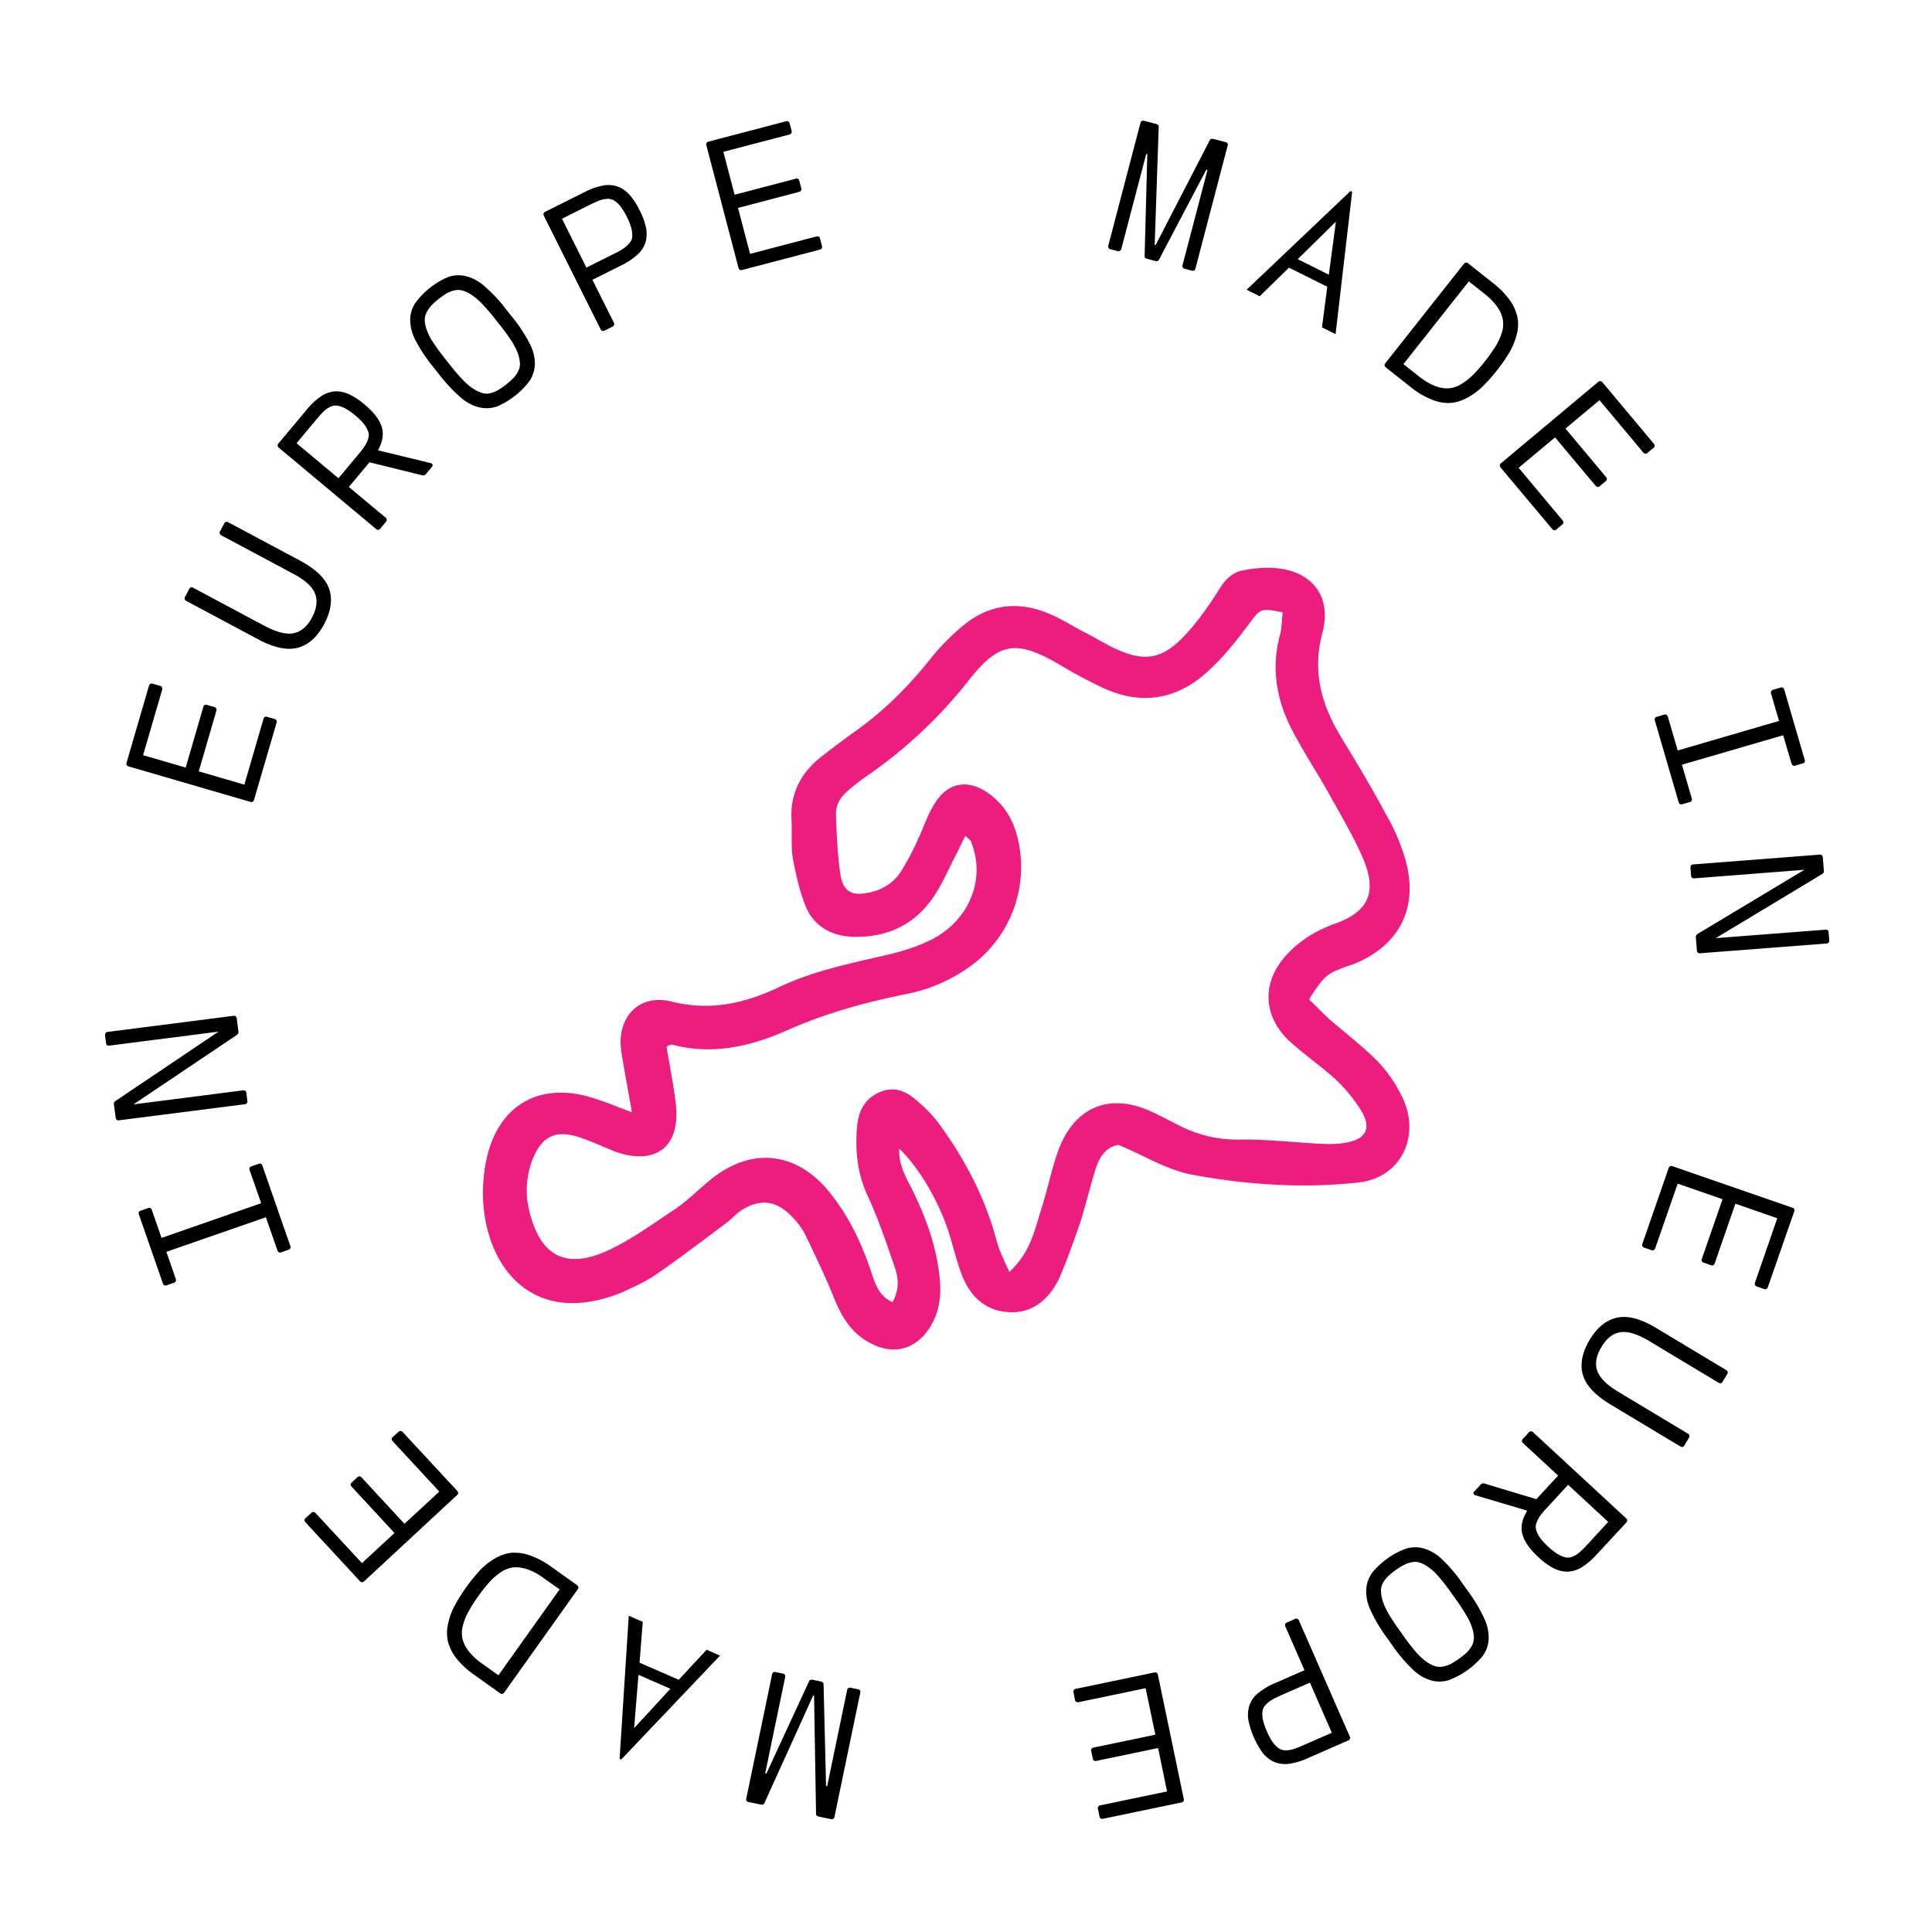 <svg xmlns="http://www.w3.org/2000/svg" viewBox="0 0 1080 1080"><title>EU</title><path d="M619.69,138.59a1.52,1.52,0,0,1-.15-1.27l18-68.69a1.63,1.63,0,0,1,.75-1,1.59,1.59,0,0,1,1.21-.11l6.66,1.74c1.1.29,1.62.8,1.57,1.54l-2.25,66.11.5.13,30.34-58.77c.34-.62,1.05-.81,2.13-.56l6.66,1.74a1.43,1.43,0,0,1,1.14,2l-18,68.7a1.53,1.53,0,0,1-.68,1,1.42,1.42,0,0,1-1.27.15l-4.16-1.08a1.52,1.52,0,0,1-1.09-2L675,95l-.65-.17-26.49,50.36c-.36.73-1.05,1-2.05.7l-4.51-1.18c-1-.26-1.48-.8-1.45-1.61l1.51-56.9-.61-.15L626.8,139.22a1.43,1.43,0,0,1-.74,1,1.57,1.57,0,0,1-1.22.17l-4.15-1.09A1.53,1.53,0,0,1,619.69,138.59Z"></path><path d="M746.6,186.8,739,183l2.95-22.7-21.39-10.69-16.38,16-7.31-3.65,58.11-55.2.88.44Zm.18-62.91-21.35,21,17.4,8.69Z"></path><path d="M843.88,167.63a26.29,26.29,0,0,1,4.34,9.44,21.56,21.56,0,0,1-.31,9.65,37.59,37.59,0,0,1-3.92,9.89,85.34,85.34,0,0,1-7.28,10.54,84,84,0,0,1-8.58,9.51,37.91,37.91,0,0,1-8.72,6.11,22.43,22.43,0,0,1-9.32,2.52A25.15,25.15,0,0,1,800,223.23a46.24,46.24,0,0,1-11.49-6.91l-13.88-11a1.79,1.79,0,0,1-.64-1,1.52,1.52,0,0,1,.38-1.22l44-55.69a1.66,1.66,0,0,1,1.1-.65,1.78,1.78,0,0,1,1.15.39l13.89,11A48.29,48.29,0,0,1,843.88,167.63Zm-42,48a19,19,0,0,0,7.54,1.48,15.74,15.74,0,0,0,7-2.15,33.37,33.37,0,0,0,6.67-5.09,86.52,86.52,0,0,0,7-7.89,87.44,87.44,0,0,0,6.1-8.63,34.9,34.9,0,0,0,3.42-7.66,15.25,15.25,0,0,0,.43-7.31,18.69,18.69,0,0,0-3.17-7,35.63,35.63,0,0,0-7.15-7.24l-8.64-6.84-36.56,46.24,8.64,6.83A33.9,33.9,0,0,0,801.92,215.6Z"></path><path d="M873.94,292.08a1.37,1.37,0,0,1-.58,1.09L870,296a1.42,1.42,0,0,1-1.17.38,1.54,1.54,0,0,1-1.09-.58L838.8,261.29a1.73,1.73,0,0,1-.42-1.13A1.55,1.55,0,0,1,839,259l54.45-45.56a1.61,1.61,0,0,1,1.21-.4,1.51,1.51,0,0,1,1.05.6l28.83,34.45a1.82,1.82,0,0,1,.41,1.14,1.61,1.61,0,0,1-.61,1.12l-3.42,2.86a1.44,1.44,0,0,1-1.17.37,1.57,1.57,0,0,1-1.09-.57l-24.54-29.33-19,15.9,22.72,27.15a1.6,1.6,0,0,1,.41,1.14,1.57,1.57,0,0,1-.61,1.05l-3.41,2.86a1.51,1.51,0,0,1-2.23-.17L869.28,244.5l-20.36,17,24.6,29.41A1.78,1.78,0,0,1,873.94,292.08Z"></path><path d="M940.21,427.48l5.52,18.92a1.75,1.75,0,0,1-.08,1.21,1.51,1.51,0,0,1-1,.72l-4.28,1.25a1.57,1.57,0,0,1-1.2-.08,1.53,1.53,0,0,1-.77-1l-13.35-45.8a1.81,1.81,0,0,1,.07-1.21,1.49,1.49,0,0,1,1-.78l4.27-1.25a1.36,1.36,0,0,1,1.22.13,1.8,1.8,0,0,1,.72,1l5.52,18.93L994.48,403,990,387.58a1.78,1.78,0,0,1,.13-1.22,1.46,1.46,0,0,1,1-.77l4.27-1.25a1.55,1.55,0,0,1,1.28.12,1.73,1.73,0,0,1,.71,1l11.47,39.34a1.45,1.45,0,0,1-.07,1.21,1.86,1.86,0,0,1-1,.73l-4.27,1.25a1.52,1.52,0,0,1-2-1L996.8,411Z"></path><path d="M1022.23,526.86a1.57,1.57,0,0,1-1.15.56l-70.79,5.46a1.52,1.52,0,0,1-1.16-.32,1.61,1.61,0,0,1-.56-1.15l-.56-7.28a2,2,0,0,1,.88-2l59.78-35.91L947.06,491a1.56,1.56,0,0,1-1.17-.33,1.39,1.39,0,0,1-.55-1.15l-.36-4.59a1.81,1.81,0,0,1,.33-1.17,1.5,1.5,0,0,1,1.15-.55l70.79-5.47a1.62,1.62,0,0,1,1.22.38,1.77,1.77,0,0,1,.5,1.1l.57,7.43a1.82,1.82,0,0,1-.93,1.94l-59.52,35.84,61.4-4.74a1.89,1.89,0,0,1,1.22.32,1.59,1.59,0,0,1,.5,1.11l.35,4.59A1.77,1.77,0,0,1,1022.23,526.86Z"></path><path d="M924.49,698.8a1.34,1.34,0,0,1-1.23.07l-4.2-1.46a1.46,1.46,0,0,1-.93-.81,1.55,1.55,0,0,1-.06-1.23l14.76-42.54a1.75,1.75,0,0,1,.77-.93,1.47,1.47,0,0,1,1.27,0L1002,675.13a1.61,1.61,0,0,1,1,.83,1.53,1.53,0,0,1,0,1.21L988.21,719.6a1.73,1.73,0,0,1-.77.94,1.55,1.55,0,0,1-1.27.05L982,719.13a1.44,1.44,0,0,1-.92-.81,1.59,1.59,0,0,1-.07-1.23L993.51,681l-23.41-8.12-11.61,33.44a1.57,1.57,0,0,1-.77.94,1.53,1.53,0,0,1-1.21,0l-4.2-1.46a1.5,1.5,0,0,1-.94-.76,1.59,1.59,0,0,1-.07-1.23l11.61-33.44-25.08-8.7-12.58,36.22A1.75,1.75,0,0,1,924.49,698.8Z"></path><path d="M940.63,808.82a1.58,1.58,0,0,1-1.26-.21l-38.91-23.38q-13.08-7.86-15.62-16.69t3.74-19.49q6.38-10.6,15.48-12.5t22.07,6L965,765.89a1.58,1.58,0,0,1,.78,1,1.73,1.73,0,0,1-.23,1.19l-2.64,4.39a1.76,1.76,0,0,1-.94.77,1.83,1.83,0,0,1-1.23-.26l-38.72-23.27q-9.81-5.9-16.1-5t-10.72,8.29q-4.43,7.37-2.29,13.35t12,11.84l38.72,23.27a1.65,1.65,0,0,1,.78,1,1.79,1.79,0,0,1-.23,1.19l-2.61,4.35A1.82,1.82,0,0,1,940.63,808.82Z"></path><path d="M824,835.48a1.06,1.06,0,0,1-.31-.5,1.42,1.42,0,0,1,.46-1.27l3.55-3.83a1.93,1.93,0,0,1,2.14-.56l29,8.72,0,0L871,824.86l-19.67-18.21a1.41,1.41,0,0,1-.52-1.11,1.51,1.51,0,0,1,.43-1.15l3.44-3.73a1.76,1.76,0,0,1,1.08-.55,1.49,1.49,0,0,1,1.19.47l52.12,48.21a1.65,1.65,0,0,1,.56,1.15,1.57,1.57,0,0,1-.47,1.12l-16.69,18a38.38,38.38,0,0,1-8.62,7.26,16,16,0,0,1-8.08,2.25,17.72,17.72,0,0,1-7.7-2.11,40.16,40.16,0,0,1-8.11-6q-7.25-6.72-8.92-12.77t2.71-13.21l-29.08-8.65A1.71,1.71,0,0,1,824,835.48Zm40.47,7.69a43.64,43.64,0,0,0-3.67,4.42,16.18,16.18,0,0,0-1.94,3.85,6.12,6.12,0,0,0-.1,3.92,15.49,15.49,0,0,0,2.14,4.24,34.37,34.37,0,0,0,4.55,5,35.28,35.28,0,0,0,5.36,4.18,15.72,15.72,0,0,0,4.4,1.81,7,7,0,0,0,3.9-.41,16.12,16.12,0,0,0,3.72-2.27,55.54,55.54,0,0,0,4.05-4L899,850.76,876.58,830Z"></path><path d="M809.83,939.24a17.68,17.68,0,0,1-9.74.15,24.81,24.81,0,0,1-10.2-6,85.21,85.21,0,0,1-11.32-13.29L774.94,915a84.53,84.53,0,0,1-8.84-15,24.36,24.36,0,0,1-2.36-11.6,18.25,18.25,0,0,1,3.29-9.21,44.55,44.55,0,0,1,19-13.52,18.12,18.12,0,0,1,9.78-.1,24.31,24.31,0,0,1,10.19,6,85,85,0,0,1,11.29,13.25l3.63,5.1a84.24,84.24,0,0,1,8.87,15,24.66,24.66,0,0,1,2.36,11.6,17.13,17.13,0,0,1-3.32,9.16,44.33,44.33,0,0,1-19,13.52Zm10.09-15.45a19.54,19.54,0,0,0,2.81-3.72,9.07,9.07,0,0,0,1.18-4.4,17.83,17.83,0,0,0-.88-5.35,28.54,28.54,0,0,0-3.11-6.94,98.56,98.56,0,0,0-5.65-8.74l-3.64-5.1a99,99,0,0,0-6.38-8.15,29,29,0,0,0-5.52-5.16,18.82,18.82,0,0,0-4.79-2.62,8.43,8.43,0,0,0-4.58-.36,15.49,15.49,0,0,0-4.41,1.49,34.35,34.35,0,0,0-4.72,2.92,34.73,34.73,0,0,0-4.3,3.51,16.43,16.43,0,0,0-2.8,3.65,8.47,8.47,0,0,0-1.15,4.44,21,21,0,0,0,.87,5.41,36.57,36.57,0,0,0,3.08,6.9,98.36,98.36,0,0,0,5.63,8.7l3.63,5.1a98.87,98.87,0,0,0,6.42,8.2,36.77,36.77,0,0,0,5.55,5.2,20.11,20.11,0,0,0,4.8,2.55,9.07,9.07,0,0,0,4.55.31,16.48,16.48,0,0,0,4.39-1.41,42.84,42.84,0,0,0,4.69-3A43.42,43.42,0,0,0,819.92,923.79Z"></path><path d="M720.37,986a16.19,16.19,0,0,1-8.31-1.16,17.77,17.77,0,0,1-6.21-5,46.6,46.6,0,0,1-8-18.35,17.6,17.6,0,0,1,.52-8,15,15,0,0,1,4.78-6.89,37.94,37.94,0,0,1,9.67-5.76l16.4-7.19-10.75-24.55a1.4,1.4,0,0,1,0-1.23,1.55,1.55,0,0,1,.85-.89l4.65-2a1.79,1.79,0,0,1,1.21-.08,1.53,1.53,0,0,1,.9.9l28.49,65a1.63,1.63,0,0,1,0,1.28,1.51,1.51,0,0,1-.88.83l-22.51,9.87A38.41,38.41,0,0,1,720.37,986Zm-9.66-35.6a16.69,16.69,0,0,0-3.32,2.75,6.24,6.24,0,0,0-1.66,3.56,15.88,15.88,0,0,0,.27,4.74,34.33,34.33,0,0,0,2.18,6.39,35,35,0,0,0,3.24,6,15.64,15.64,0,0,0,3.3,3.41,7,7,0,0,0,3.74,1.19,16.14,16.14,0,0,0,4.32-.59,56.85,56.85,0,0,0,5.32-2.05l16.4-7.18-12.25-28-16.4,7.18A44,44,0,0,0,710.71,950.42Z"></path><path d="M601.66,951.35a1.4,1.4,0,0,1-.69-1l-.9-4.36a1.43,1.43,0,0,1,.22-1.21,1.53,1.53,0,0,1,1-.69l44.08-9.18a1.78,1.78,0,0,1,1.19.17,1.48,1.48,0,0,1,.7,1.07l14.48,69.51a1.6,1.6,0,0,1-.21,1.26,1.53,1.53,0,0,1-1,.64l-44,9.16a1.82,1.82,0,0,1-1.2-.17,1.64,1.64,0,0,1-.69-1.07l-.91-4.36a1.43,1.43,0,0,1,.22-1.21,1.53,1.53,0,0,1,1-.69l37.44-7.8-5-24.26-34.66,7.21a1.42,1.42,0,0,1-1.83-1.2l-.91-4.36a1.49,1.49,0,0,1,1.19-1.88l34.66-7.22-5.42-26-37.54,7.82A1.88,1.88,0,0,1,601.66,951.35Z"></path><path d="M480.7,944.9a1.48,1.48,0,0,1,.21,1.26l-14.44,69.51a1.63,1.63,0,0,1-.7,1.08,1.54,1.54,0,0,1-1.2.17l-6.74-1.4c-1.11-.23-1.66-.72-1.65-1.45l-1.11-66.15-.51-.1-27.31,60.24c-.31.64-1,.86-2.1.67l-6.74-1.4a1.45,1.45,0,0,1-1.24-1.9l14.44-69.51a1.51,1.51,0,0,1,.64-1,1.41,1.41,0,0,1,1.26-.22l4.2.88a1.43,1.43,0,0,1,1,.62,1.52,1.52,0,0,1,.22,1.26l-11.19,53.86.66.14,23.89-51.65c.33-.74,1-1,2-.79l4.56.94c1,.22,1.53.73,1.53,1.54l1.4,56.9.61.12,11.18-53.86a1.47,1.47,0,0,1,.69-1,1.56,1.56,0,0,1,1.21-.22l4.21.87A1.55,1.55,0,0,1,480.7,944.9Z"></path><path d="M351.48,903.2l7.83,3.43-1.8,22.82L379.42,939,395,922.22l7.49,3.28-55.23,58.08-.9-.39Zm3,62.83,20.26-22-17.83-7.8Z"></path><path d="M255.33,927.27a26.26,26.26,0,0,1-4.82-9.21,21.75,21.75,0,0,1-.17-9.66,37.81,37.81,0,0,1,3.42-10.07,99.43,99.43,0,0,1,14.83-20.83A37.83,37.83,0,0,1,277,871a22.2,22.2,0,0,1,9.18-3,25.15,25.15,0,0,1,10.21,1.55,46.09,46.09,0,0,1,11.82,6.32l14.42,10.26a1.77,1.77,0,0,1,.68,1,1.48,1.48,0,0,1-.31,1.24l-41.18,57.84a1.6,1.6,0,0,1-1.07.7,1.78,1.78,0,0,1-1.16-.32L265.16,936.3A47.8,47.8,0,0,1,255.33,927.27Zm39.49-50a18.87,18.87,0,0,0-7.61-1.1,15.74,15.74,0,0,0-6.92,2.5,32.89,32.89,0,0,0-6.4,5.42,85.39,85.39,0,0,0-6.56,8.23,87.19,87.19,0,0,0-5.66,8.93,34.69,34.69,0,0,0-3,7.82,15.25,15.25,0,0,0-.06,7.32,18.75,18.75,0,0,0,3.52,6.83,36.14,36.14,0,0,0,7.5,6.86l9,6.4,34.19-48-9-6.39A33.65,33.65,0,0,0,294.82,877.25Z"></path><path d="M219,804.47a1.34,1.34,0,0,1,.51-1.11l3.27-3a1.48,1.48,0,0,1,1.15-.43,1.58,1.58,0,0,1,1.12.52l30.59,33a1.75,1.75,0,0,1,.47,1.11,1.5,1.5,0,0,1-.56,1.15L203.5,884a1.6,1.6,0,0,1-1.19.47,1.54,1.54,0,0,1-1.08-.55l-30.52-33a1.78,1.78,0,0,1-.47-1.12,1.61,1.61,0,0,1,.56-1.15l3.26-3a1.45,1.45,0,0,1,1.15-.43,1.57,1.57,0,0,1,1.12.51l26,28.06,18.19-16.84-24.05-26a1.55,1.55,0,0,1-.47-1.12,1.51,1.51,0,0,1,.56-1.07l3.26-3a1.59,1.59,0,0,1,1.12-.47,1.54,1.54,0,0,1,1.11.52l24.05,26,19.48-18-26.05-28.14A1.73,1.73,0,0,1,219,804.47Z"></path><path d="M146,672.6,139.5,654a1.74,1.74,0,0,1,0-1.21,1.53,1.53,0,0,1,.94-.76l4.2-1.46a1.49,1.49,0,0,1,2,.94l15.67,45.06a1.8,1.8,0,0,1,0,1.21,1.53,1.53,0,0,1-1,.84l-4.21,1.46a1.34,1.34,0,0,1-1.23-.07,1.75,1.75,0,0,1-.76-.94l-6.48-18.62L93,699.78,98.3,715a1.76,1.76,0,0,1-.06,1.23,1.47,1.47,0,0,1-.92.81l-4.21,1.46a1.53,1.53,0,0,1-1.28-.05,1.8,1.8,0,0,1-.76-.94L77.61,678.78a1.44,1.44,0,0,1,0-1.21,1.75,1.75,0,0,1,1-.78l4.2-1.47a1.57,1.57,0,0,1,1.21,0,1.51,1.51,0,0,1,.81.92L90.3,692Z"></path><path d="M59,577.46a1.63,1.63,0,0,1,1.12-.61l70.43-9a1.54,1.54,0,0,1,1.18.27,1.57,1.57,0,0,1,.61,1.12l.93,7.24a2,2,0,0,1-.78,2L74.62,617.36l61.29-7.85a1.54,1.54,0,0,1,1.18.27,1.4,1.4,0,0,1,.61,1.12l.59,4.57a1.8,1.8,0,0,1-.27,1.18,1.49,1.49,0,0,1-1.12.61l-70.43,9a1.62,1.62,0,0,1-1.24-.31,1.82,1.82,0,0,1-.55-1.08l-1-7.39a1.81,1.81,0,0,1,.84-2l57.64-38.79-61.08,7.82a1.82,1.82,0,0,1-1.23-.26,1.54,1.54,0,0,1-.56-1.08l-.58-4.57A1.73,1.73,0,0,1,59,577.46Z"></path><path d="M148,400.82a1.38,1.38,0,0,1,1.23-.13l4.27,1.25a1.42,1.42,0,0,1,1,.76,1.53,1.53,0,0,1,.13,1.22L142,447.15a1.8,1.8,0,0,1-.72,1,1.52,1.52,0,0,1-1.27.12L71.82,428.41a1.58,1.58,0,0,1-1-.78,1.55,1.55,0,0,1-.08-1.21l12.55-43.13a1.77,1.77,0,0,1,.71-1,1.61,1.61,0,0,1,1.28-.11l4.27,1.24a1.44,1.44,0,0,1,1,.77,1.53,1.53,0,0,1,.13,1.22L80,422.15l23.8,6.93,9.89-34a1.43,1.43,0,0,1,1.92-1.06l4.28,1.25a1.5,1.5,0,0,1,1.1,1.93l-9.89,34,25.5,7.42,10.71-36.82A1.77,1.77,0,0,1,148,400.82Z"></path><path d="M126.27,291.77a1.67,1.67,0,0,1,1.27.15l40,21.38q13.47,7.18,16.45,15.88t-2.75,19.65q-5.82,10.92-14.82,13.27t-22.35-4.84l-40-21.38a1.58,1.58,0,0,1-.83-1,1.83,1.83,0,0,1,.17-1.2l2.41-4.52a1.46,1.46,0,0,1,2.15-.61l39.85,21.28q10.1,5.38,16.33,4.14t10.28-8.82q4-7.57,1.61-13.46T163.5,320.51l-39.86-21.28a1.64,1.64,0,0,1-.83-1,1.81,1.81,0,0,1,.17-1.2l2.39-4.48A1.88,1.88,0,0,1,126.27,291.77Z"></path><path d="M241.49,259.24a1.12,1.12,0,0,1,.34.49,1.42,1.42,0,0,1-.4,1.28l-3.36,4a1.92,1.92,0,0,1-2.1.67l-29.42-7.26,0,0L195,272.21,215.6,289.4a1.46,1.46,0,0,1,.58,1.09,1.53,1.53,0,0,1-.38,1.17l-3.25,3.9a1.74,1.74,0,0,1-1.05.6,1.51,1.51,0,0,1-1.21-.4l-54.48-45.54a1.64,1.64,0,0,1-.61-1.12,1.55,1.55,0,0,1,.41-1.14l15.77-18.86a38.35,38.35,0,0,1,8.24-7.68,16.17,16.17,0,0,1,7.95-2.66,17.76,17.76,0,0,1,7.8,1.73,39.22,39.22,0,0,1,8.4,5.61q7.59,6.33,9.55,12.29t-2,13.34l29.48,7.17A1.83,1.83,0,0,1,241.49,259.24Zm-40.81-5.64a45.47,45.47,0,0,0,3.45-4.61,16,16,0,0,0,1.74-3.94,6.25,6.25,0,0,0-.09-3.92,16,16,0,0,0-2.36-4.13,34.72,34.72,0,0,0-4.79-4.75,35.77,35.77,0,0,0-5.57-3.91,15.82,15.82,0,0,0-4.48-1.58,6.94,6.94,0,0,0-3.87.6,16.18,16.18,0,0,0-3.61,2.45q-1.78,1.74-3.85,4.2l-11.48,13.74,23.43,19.58Z"></path><path d="M250.36,154.91a17.64,17.64,0,0,1,9.72-.63,24.63,24.63,0,0,1,10.49,5.49,84.86,84.86,0,0,1,12,12.7l3.89,4.91A84.06,84.06,0,0,1,296,191.9,24.34,24.34,0,0,1,299,203.37a18.16,18.16,0,0,1-2.82,9.36,44.46,44.46,0,0,1-18.26,14.46,18.14,18.14,0,0,1-9.75.59,24.3,24.3,0,0,1-10.49-5.49,84.78,84.78,0,0,1-11.94-12.66l-3.89-4.91a84.68,84.68,0,0,1-9.61-14.56,24.62,24.62,0,0,1-2.94-11.47,17.14,17.14,0,0,1,2.85-9.32,44.29,44.29,0,0,1,18.26-14.46Zm-9.3,15.94a19.14,19.14,0,0,0-2.62,3.86,9,9,0,0,0-1,4.46,17.91,17.91,0,0,0,1.15,5.29,28.71,28.71,0,0,0,3.45,6.77,102.77,102.77,0,0,0,6.09,8.45l3.89,4.91a99.83,99.83,0,0,0,6.79,7.82,29.06,29.06,0,0,0,5.77,4.87,18.37,18.37,0,0,0,4.92,2.38,8.4,8.4,0,0,0,4.59.13,15.6,15.6,0,0,0,4.32-1.71,42,42,0,0,0,8.68-6.87,16.16,16.16,0,0,0,2.62-3.79,8.55,8.55,0,0,0,.93-4.5,20.9,20.9,0,0,0-1.15-5.36,36.45,36.45,0,0,0-3.41-6.73,102.42,102.42,0,0,0-6.06-8.41l-3.89-4.91a100.37,100.37,0,0,0-6.82-7.86,36.84,36.84,0,0,0-5.81-4.92,20.24,20.24,0,0,0-4.92-2.3,9,9,0,0,0-4.56-.09,16.38,16.38,0,0,0-4.31,1.64,42.1,42.1,0,0,0-4.54,3.19A42.88,42.88,0,0,0,241.06,170.85Z"></path><path d="M337.31,103.68a16.09,16.09,0,0,1,8.36.74,17.51,17.51,0,0,1,6.45,4.7,39.38,39.38,0,0,1,5.44,8.44,40.29,40.29,0,0,1,3.52,9.47,17.62,17.62,0,0,1-.12,8,14.83,14.83,0,0,1-4.42,7.13,37.93,37.93,0,0,1-9.37,6.25l-16,8,12,24a1.47,1.47,0,0,1,.09,1.22,1.55,1.55,0,0,1-.81.93l-4.54,2.27a1.82,1.82,0,0,1-1.2.14,1.53,1.53,0,0,1-.95-.86L304,120.57a1.58,1.58,0,0,1-.12-1.27,1.54,1.54,0,0,1,.83-.88l22-11A38.26,38.26,0,0,1,337.31,103.68Zm11.46,35.06a16.2,16.2,0,0,0,3.17-2.92,6.16,6.16,0,0,0,1.48-3.63,16,16,0,0,0-.51-4.72,40.43,40.43,0,0,0-6-12.08,15.76,15.76,0,0,0-3.47-3.24,7,7,0,0,0-3.8-1,16.44,16.44,0,0,0-4.28.81,55.16,55.16,0,0,0-5.2,2.32l-16,8,13.65,27.31,16-8A45.61,45.61,0,0,0,348.77,138.74Z"></path><path d="M457.63,132.27a1.36,1.36,0,0,1,.74,1l1.13,4.31a1.46,1.46,0,0,1-.17,1.22,1.57,1.57,0,0,1-1,.74L414.8,150.93a1.82,1.82,0,0,1-1.21-.11,1.52,1.52,0,0,1-.75-1l-18-68.68a1.63,1.63,0,0,1,.15-1.27,1.6,1.6,0,0,1,1-.69l43.45-11.38a1.76,1.76,0,0,1,1.21.11,1.6,1.6,0,0,1,.75,1l1.13,4.31a1.46,1.46,0,0,1-.16,1.22,1.59,1.59,0,0,1-1,.74l-37,9.69,6.28,24,34.24-9a1.5,1.5,0,0,1,1.21.11,1.53,1.53,0,0,1,.69,1l1.13,4.3a1.54,1.54,0,0,1-.12,1.21,1.57,1.57,0,0,1-1,.74l-34.24,9,6.73,25.68,37.09-9.72A1.76,1.76,0,0,1,457.63,132.27Z"></path><path d="M731.72,558.7c4.21,3.79,8,8,11.79,11.37,8.84,7.58,18.1,14.73,26.1,22.73a74,74,0,0,1,13.48,19c11.78,21.89.84,46.73-24,49.25-31.16,3.37-62.73,1.27-93.88-4.63-13.9-2.94-26.53-10.94-40-16.41-7.16,1.26-10.52,6.73-12.63,13-3,9.68-5.47,19.78-8.42,29.47-3.79,10.94-7.58,21.89-12.21,32.41-5.47,11.37-15.15,19.79-28.63,18.53-13.89-.85-22.31-10.53-26.52-23.16-2.52-7.16-4.21-14.31-6.31-21-5.9-18.52-17.26-37.05-27.79-47.15-.42,8,2.95,14.73,6.32,21.05,8.42,16.84,14.73,33.68,16.41,52.62.85,10.53-.84,20.21-7.57,29-7.58,9.69-18.53,12.21-29.89,6.74-11.79-5.47-17.69-15.58-22.32-27.37-4.63-11.36-10.1-22.73-15.57-34.1a42.55,42.55,0,0,0-8.42-10.94c-8-8-16.84-8.84-26.53-3-3.37,2.11-6.31,5.47-9.68,8-13.05,9.68-25.68,19.37-39.15,28.63-5.48,3.79-12.21,6.73-18.53,9.68-47.57,19.37-74.09-11-77.46-48a88.67,88.67,0,0,1,2.95-31.58c8-26.52,29.89-37.47,56.83-29.47,7.16,2.11,14.32,5.05,23.16,8.42-2.11-12.21-4.21-23.15-5.9-33.68-2.94-19.36,9.69-32.84,28.21-28.2,21.89,5.47,41.26.84,60.62-8.42,18.95-8.85,39.58-13.06,59.78-17.69,8.85-2.1,18.11-5.05,26.11-9.26,20.63-11.37,29-34.1,20.63-54.31-.43-.84-1.27-1.26-3-2.94-1.69,2.94-3,5.89-4.21,8.42-5,9.26-8.84,19.36-15.16,27.78-10.52,14.32-25.68,20.63-43.36,20.21-12.21-.42-21.89-5.89-26.52-16.84-3.37-8.42-5.48-17.68-7.16-26.52-1.26-7.16-.42-14.74-.84-22.32-.84-15.15,5.89-26.94,17.68-35.78,5.47-4.21,10.95-8.42,16.84-12.63,16.84-11.79,31.15-26.1,43.78-42.1a128.22,128.22,0,0,1,18.53-18.52c14.31-11.37,30.31-13.06,47.15-5.9,6.31,2.53,12.21,6.32,18.52,9.68,5.9,2.95,11.37,6.32,17.26,9.27,16.84,8,27,7.15,40-6.74,7.58-8,13.89-17.26,19.79-26.52,3.36-5.48,7.57-9.26,13.89-10.11a63.47,63.47,0,0,1,12.21-1.26c23.15-.42,37.05,14.31,31.15,36.21-5.89,22.31-.42,40.83,11,59.36,8.42,13.89,16.84,27.78,24.42,42.1a110,110,0,0,1,10.1,22.73c9.26,28.21-1.68,50.94-29,61.47a61.49,61.49,0,0,0-8,2.94c-6.31,2.53-8.84,5.06-16,16.42M564.17,711.1c12.21-11.36,14.31-24,18.1-35.78,3.37-10.53,5.47-21.47,9.26-32,8.84-24.41,28.63-32.83,52.2-21.89,5.48,2.53,10.95,5.47,16,8A70.89,70.89,0,0,0,694.68,637c13.05,0,25.68,1.26,38.73,2.1,6.31.42,13.05.85,19.36-.42,11.37-2.1,13.9-8.42,8-18.1a88.68,88.68,0,0,0-15.15-18.1c-7.58-6.74-16-12.63-23.58-19.37-16.42-14.31-17.26-34.52-2.1-50.1,7.15-7.58,15.57-12.63,25.68-16.42C765,509.87,770,498.92,762,480c-5.06-11.79-11.79-23.16-18.11-34.53-6.73-12.21-14.31-23.57-21-36.2-9.26-17.26-12.63-35.79-7.15-55.15.84-3.79.84-8,1.26-11.79-12.21-2.53-12.21-2.11-18.1,5.47-7.16,9.69-14.74,19.37-23.58,27.37-17.26,16-37.47,19.36-58.94,9.26A272.38,272.38,0,0,1,592,371.36C568,357.47,558.27,358.73,541,381a261.42,261.42,0,0,1-55.57,52.2,109.57,109.57,0,0,0-10.95,8.42c-4.63,3.79-7.57,8.42-7.15,14.32.42,10.94.84,22.31,2.52,33.26,1.69,9.68,6.74,11.79,16.42,9.68,7.58-1.68,13.89-5.89,17.68-12.21a155.27,155.27,0,0,0,9.69-18.52c2.94-6.32,5.05-13.05,8.84-18.95,7.15-11.79,18.52-13.89,29.89-5.89,8.84,6.31,13.89,14.73,16.42,24.84a68.48,68.48,0,0,1-26.95,72.41,91.18,91.18,0,0,1-35.36,15.16c-23.16,4.63-45.89,10.94-67.36,20.62-20.21,8.85-41.26,13.48-63.57,7.58a5.59,5.59,0,0,0-2.95,1.27c1.69,10.1,3.79,20.62,5.05,30.73,3.79,29.47-16,35.78-37,26.52-5.9-2.52-11.79-5.05-18.11-7.16-12.21-3.36-19.36,0-24.41,11.79a47.38,47.38,0,0,0-2.53,28.63c5.89,26.1,20.21,34.52,44.63,23.15,13.47-6.31,25.26-15.15,37.46-23.15,7.16-5,13.48-11.37,20.21-16.84,21.89-17.26,45.89-15.16,64,5.47a94.57,94.57,0,0,1,5.9,7.58c8.84,12.21,14.73,25.68,19.36,39.57,2.11,6.32,4.21,13.06,11.79,16.42,3.79-6.73,3.37-13.47,1.26-19.36-4.63-13.47-9.26-27.37-15.15-40s-7.16-25.68-5.9-39.15c.85-8.84,4.64-16,13.9-19.37,8-2.94,14.73.85,20.21,5.9a71.13,71.13,0,0,1,12.2,13c14.32,19.79,25.26,40.84,31.58,64.41,1.68,6.32,4.21,11,7.16,17.68" style="fill:#ec1d7f"></path></svg>